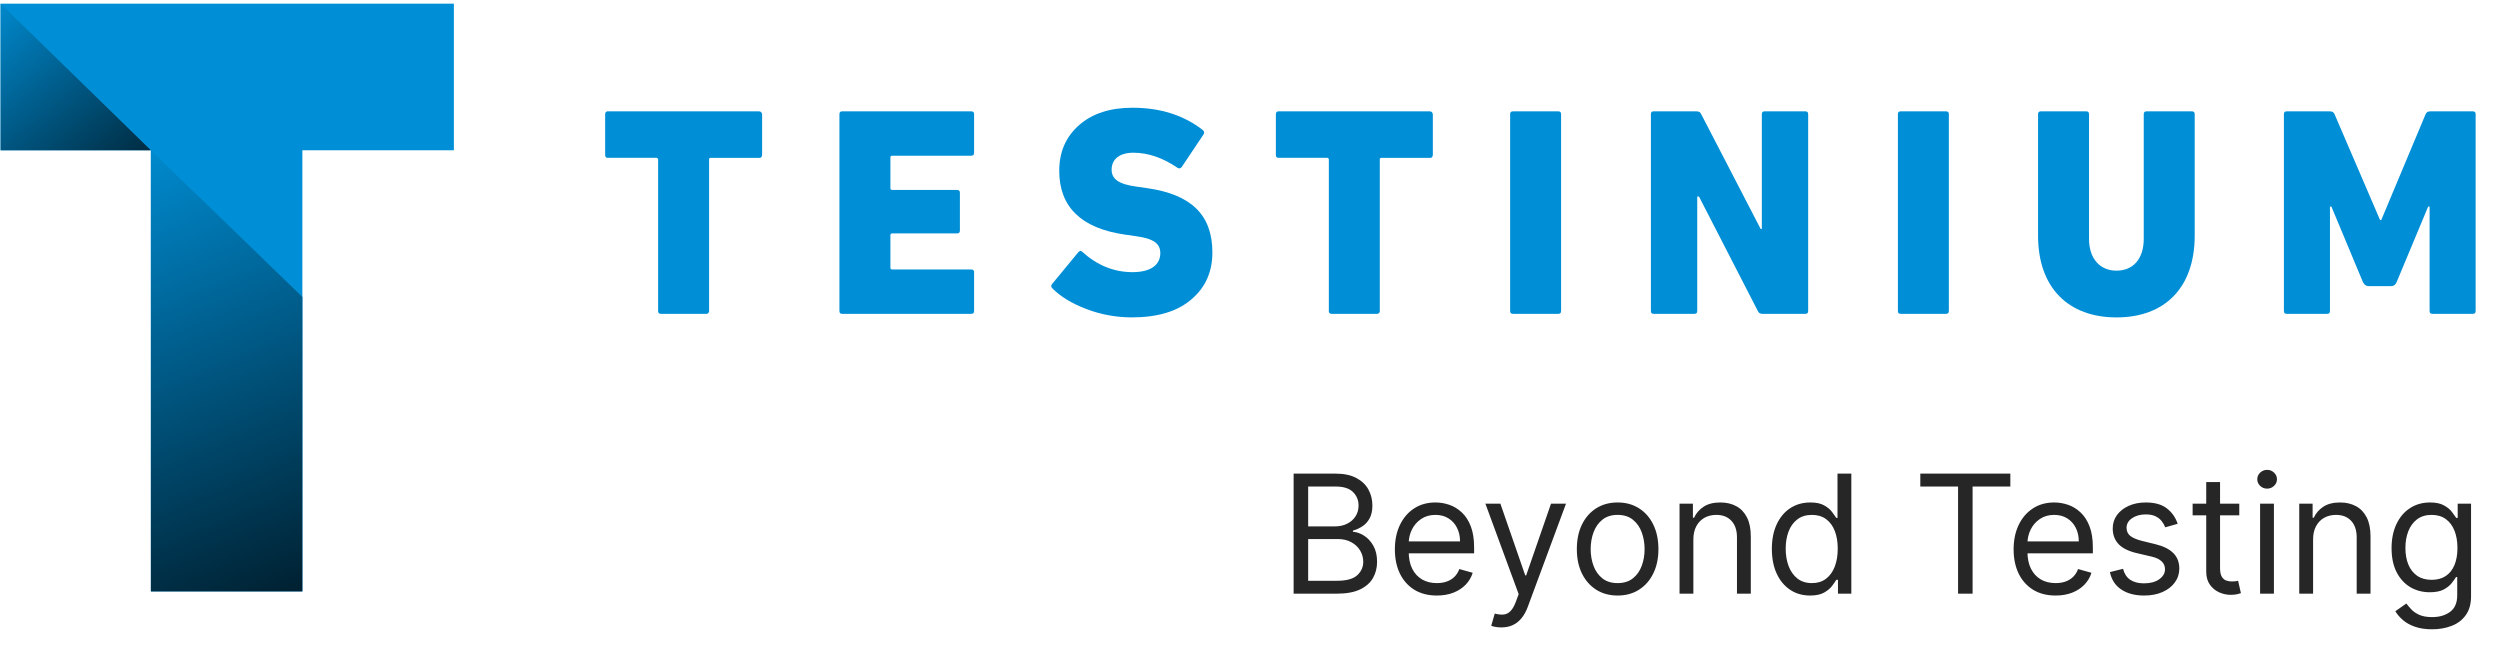 <svg xmlns="http://www.w3.org/2000/svg" width="231" height="61" viewBox="0 0 231 61" fill="none">
<path d="M119.531 54.854V43.763H123.408C124.181 43.763 124.818 43.897 125.32 44.164C125.822 44.427 126.195 44.783 126.441 45.231C126.686 45.675 126.809 46.168 126.809 46.709C126.809 47.186 126.724 47.579 126.554 47.89C126.388 48.2 126.168 48.446 125.894 48.626C125.623 48.807 125.329 48.94 125.011 49.027V49.135C125.35 49.157 125.692 49.276 126.035 49.493C126.378 49.709 126.665 50.02 126.896 50.424C127.127 50.828 127.242 51.323 127.242 51.908C127.242 52.464 127.116 52.964 126.863 53.408C126.61 53.852 126.211 54.204 125.666 54.464C125.121 54.724 124.412 54.854 123.538 54.854H119.531ZM120.874 53.663H123.538C124.415 53.663 125.038 53.493 125.406 53.154C125.778 52.811 125.964 52.395 125.964 51.908C125.964 51.532 125.868 51.186 125.677 50.868C125.486 50.547 125.213 50.291 124.859 50.099C124.506 49.904 124.087 49.807 123.603 49.807H120.874V53.663ZM120.874 48.637H123.365C123.769 48.637 124.134 48.558 124.459 48.399C124.787 48.24 125.047 48.016 125.238 47.727C125.433 47.438 125.531 47.099 125.531 46.709C125.531 46.222 125.361 45.808 125.022 45.469C124.682 45.126 124.145 44.955 123.408 44.955H120.874V48.637ZM132.763 55.027C131.962 55.027 131.27 54.85 130.689 54.497C130.111 54.139 129.666 53.641 129.352 53.002C129.041 52.359 128.886 51.612 128.886 50.76C128.886 49.908 129.041 49.157 129.352 48.507C129.666 47.854 130.102 47.344 130.662 46.98C131.225 46.612 131.882 46.428 132.633 46.428C133.067 46.428 133.494 46.5 133.917 46.644C134.339 46.788 134.724 47.023 135.07 47.348C135.417 47.669 135.693 48.096 135.899 48.626C136.105 49.157 136.208 49.81 136.208 50.587V51.128H129.796V50.023H134.908C134.908 49.554 134.814 49.135 134.626 48.767C134.442 48.399 134.179 48.108 133.836 47.895C133.496 47.682 133.095 47.576 132.633 47.576C132.124 47.576 131.684 47.702 131.312 47.955C130.944 48.204 130.66 48.529 130.462 48.929C130.263 49.33 130.164 49.76 130.164 50.218V50.955C130.164 51.583 130.272 52.116 130.489 52.552C130.709 52.986 131.014 53.316 131.404 53.544C131.794 53.767 132.247 53.879 132.763 53.879C133.099 53.879 133.402 53.832 133.673 53.738C133.947 53.641 134.184 53.496 134.383 53.305C134.581 53.11 134.735 52.868 134.843 52.58L136.078 52.926C135.948 53.345 135.729 53.713 135.422 54.031C135.115 54.345 134.736 54.59 134.285 54.767C133.834 54.941 133.326 55.027 132.763 55.027ZM138.722 57.973C138.505 57.973 138.312 57.955 138.142 57.919C137.973 57.887 137.855 57.854 137.79 57.822L138.115 56.695C138.426 56.775 138.7 56.804 138.938 56.782C139.177 56.76 139.388 56.654 139.572 56.462C139.76 56.275 139.931 55.97 140.086 55.547L140.325 54.897L137.249 46.536H138.635L140.931 53.164H141.018L143.314 46.536H144.7L141.169 56.067C141.011 56.497 140.814 56.852 140.579 57.134C140.344 57.419 140.072 57.63 139.761 57.767C139.455 57.905 139.108 57.973 138.722 57.973ZM149.469 55.027C148.718 55.027 148.059 54.849 147.492 54.491C146.929 54.134 146.488 53.634 146.171 52.991C145.857 52.348 145.7 51.597 145.7 50.738C145.7 49.872 145.857 49.115 146.171 48.469C146.488 47.823 146.929 47.321 147.492 46.964C148.059 46.606 148.718 46.428 149.469 46.428C150.22 46.428 150.877 46.606 151.44 46.964C152.007 47.321 152.447 47.823 152.761 48.469C153.079 49.115 153.238 49.872 153.238 50.738C153.238 51.597 153.079 52.348 152.761 52.991C152.447 53.634 152.007 54.134 151.44 54.491C150.877 54.849 150.22 55.027 149.469 55.027ZM149.469 53.879C150.039 53.879 150.508 53.733 150.877 53.441C151.245 53.148 151.518 52.764 151.694 52.287C151.871 51.81 151.96 51.294 151.96 50.738C151.96 50.182 151.871 49.664 151.694 49.184C151.518 48.704 151.245 48.316 150.877 48.02C150.508 47.724 150.039 47.576 149.469 47.576C148.898 47.576 148.429 47.724 148.061 48.02C147.692 48.316 147.42 48.704 147.243 49.184C147.066 49.664 146.978 50.182 146.978 50.738C146.978 51.294 147.066 51.81 147.243 52.287C147.42 52.764 147.692 53.148 148.061 53.441C148.429 53.733 148.898 53.879 149.469 53.879ZM156.467 49.85V54.854H155.189V46.536H156.424V47.836H156.532C156.727 47.413 157.023 47.074 157.42 46.817C157.817 46.557 158.33 46.428 158.958 46.428C159.521 46.428 160.014 46.543 160.436 46.774C160.859 47.002 161.187 47.348 161.422 47.814C161.657 48.276 161.774 48.861 161.774 49.569V54.854H160.496V49.655C160.496 49.002 160.326 48.493 159.987 48.128C159.648 47.76 159.182 47.576 158.59 47.576C158.182 47.576 157.817 47.664 157.496 47.841C157.178 48.018 156.927 48.276 156.743 48.615C156.559 48.955 156.467 49.366 156.467 49.85ZM167.25 55.027C166.557 55.027 165.945 54.852 165.415 54.502C164.884 54.148 164.469 53.65 164.169 53.007C163.869 52.361 163.72 51.597 163.72 50.717C163.72 49.843 163.869 49.085 164.169 48.442C164.469 47.799 164.886 47.303 165.42 46.953C165.954 46.603 166.572 46.428 167.272 46.428C167.814 46.428 168.241 46.518 168.556 46.698C168.873 46.875 169.115 47.077 169.281 47.305C169.451 47.529 169.583 47.713 169.677 47.857H169.785V43.763H171.063V54.854H169.828V53.576H169.677C169.583 53.728 169.449 53.919 169.276 54.15C169.103 54.377 168.855 54.581 168.534 54.762C168.213 54.939 167.785 55.027 167.25 55.027ZM167.424 53.879C167.936 53.879 168.37 53.746 168.723 53.478C169.077 53.208 169.346 52.834 169.53 52.358C169.714 51.877 169.807 51.323 169.807 50.695C169.807 50.074 169.716 49.531 169.536 49.065C169.355 48.596 169.088 48.231 168.734 47.971C168.38 47.707 167.944 47.576 167.424 47.576C166.882 47.576 166.431 47.715 166.07 47.993C165.712 48.267 165.443 48.641 165.263 49.114C165.086 49.583 164.998 50.11 164.998 50.695C164.998 51.287 165.088 51.825 165.268 52.309C165.452 52.789 165.723 53.172 166.081 53.457C166.442 53.738 166.889 53.879 167.424 53.879ZM177.437 44.955V43.763H185.755V44.955H182.268V54.854H180.925V44.955H177.437ZM189.936 55.027C189.134 55.027 188.443 54.85 187.862 54.497C187.284 54.139 186.838 53.641 186.524 53.002C186.214 52.359 186.058 51.612 186.058 50.76C186.058 49.908 186.214 49.157 186.524 48.507C186.838 47.854 187.275 47.344 187.835 46.98C188.398 46.612 189.055 46.428 189.806 46.428C190.239 46.428 190.667 46.5 191.089 46.644C191.512 46.788 191.896 47.023 192.243 47.348C192.589 47.669 192.866 48.096 193.071 48.626C193.277 49.157 193.38 49.81 193.38 50.587V51.128H186.968V50.023H192.08C192.08 49.554 191.987 49.135 191.799 48.767C191.615 48.399 191.351 48.108 191.008 47.895C190.669 47.682 190.268 47.576 189.806 47.576C189.297 47.576 188.856 47.702 188.485 47.955C188.116 48.204 187.833 48.529 187.634 48.929C187.436 49.33 187.336 49.76 187.336 50.218V50.955C187.336 51.583 187.445 52.116 187.661 52.552C187.882 52.986 188.187 53.316 188.577 53.544C188.967 53.767 189.42 53.879 189.936 53.879C190.272 53.879 190.575 53.832 190.846 53.738C191.12 53.641 191.357 53.496 191.555 53.305C191.754 53.11 191.907 52.868 192.015 52.58L193.25 52.926C193.12 53.345 192.902 53.713 192.595 54.031C192.288 54.345 191.909 54.59 191.458 54.767C191.006 54.941 190.499 55.027 189.936 55.027ZM201.216 48.399L200.068 48.724C199.996 48.532 199.89 48.346 199.749 48.166C199.612 47.982 199.424 47.83 199.186 47.711C198.947 47.592 198.642 47.532 198.27 47.532C197.761 47.532 197.337 47.65 196.998 47.884C196.662 48.115 196.494 48.41 196.494 48.767C196.494 49.085 196.61 49.336 196.841 49.52C197.072 49.704 197.433 49.857 197.924 49.98L199.158 50.283C199.902 50.464 200.456 50.74 200.821 51.112C201.186 51.48 201.368 51.955 201.368 52.536C201.368 53.013 201.231 53.439 200.956 53.814C200.686 54.19 200.307 54.486 199.819 54.702C199.332 54.919 198.765 55.027 198.119 55.027C197.27 55.027 196.568 54.843 196.012 54.475C195.456 54.107 195.104 53.569 194.956 52.861L196.169 52.558C196.285 53.005 196.503 53.341 196.824 53.565C197.149 53.789 197.574 53.901 198.097 53.901C198.693 53.901 199.166 53.775 199.516 53.522C199.87 53.266 200.047 52.959 200.047 52.601C200.047 52.312 199.945 52.07 199.743 51.876C199.541 51.677 199.231 51.529 198.812 51.431L197.425 51.106C196.664 50.926 196.104 50.646 195.747 50.267C195.393 49.884 195.216 49.406 195.216 48.832C195.216 48.363 195.348 47.947 195.611 47.586C195.878 47.225 196.241 46.942 196.7 46.736C197.162 46.53 197.685 46.428 198.27 46.428C199.093 46.428 199.74 46.608 200.209 46.969C200.682 47.33 201.018 47.807 201.216 48.399ZM206.909 46.536V47.619H202.599V46.536H206.909ZM203.855 44.543H205.133V52.471C205.133 52.832 205.185 53.103 205.29 53.283C205.398 53.46 205.536 53.58 205.702 53.641C205.871 53.699 206.05 53.728 206.238 53.728C206.379 53.728 206.494 53.72 206.584 53.706C206.675 53.688 206.747 53.673 206.801 53.663L207.061 54.811C206.974 54.843 206.853 54.876 206.698 54.908C206.543 54.944 206.346 54.962 206.108 54.962C205.747 54.962 205.393 54.885 205.046 54.729C204.703 54.574 204.418 54.338 204.191 54.02C203.967 53.702 203.855 53.302 203.855 52.818V44.543ZM208.832 54.854V46.536H210.11V54.854H208.832ZM209.482 45.15C209.233 45.15 209.018 45.065 208.837 44.895C208.66 44.725 208.572 44.521 208.572 44.283C208.572 44.045 208.66 43.841 208.837 43.671C209.018 43.501 209.233 43.416 209.482 43.416C209.731 43.416 209.944 43.501 210.121 43.671C210.301 43.841 210.392 44.045 210.392 44.283C210.392 44.521 210.301 44.725 210.121 44.895C209.944 45.065 209.731 45.15 209.482 45.15ZM213.729 49.85V54.854H212.451V46.536H213.685V47.836H213.794C213.989 47.413 214.285 47.074 214.682 46.817C215.079 46.557 215.592 46.428 216.22 46.428C216.783 46.428 217.276 46.543 217.698 46.774C218.121 47.002 218.449 47.348 218.684 47.814C218.919 48.276 219.036 48.861 219.036 49.569V54.854H217.758V49.655C217.758 49.002 217.588 48.493 217.249 48.128C216.909 47.76 216.444 47.576 215.852 47.576C215.444 47.576 215.079 47.664 214.758 47.841C214.44 48.018 214.189 48.276 214.005 48.615C213.821 48.955 213.729 49.366 213.729 49.85ZM224.729 58.147C224.112 58.147 223.581 58.067 223.137 57.908C222.693 57.753 222.323 57.547 222.027 57.291C221.734 57.038 221.501 56.767 221.328 56.479L222.346 55.764C222.462 55.915 222.608 56.089 222.785 56.284C222.962 56.482 223.204 56.654 223.511 56.798C223.821 56.946 224.227 57.02 224.729 57.02C225.401 57.02 225.955 56.858 226.392 56.533C226.828 56.208 227.047 55.699 227.047 55.006V53.316H226.939C226.845 53.468 226.711 53.655 226.538 53.879C226.368 54.099 226.123 54.296 225.801 54.469C225.484 54.639 225.054 54.724 224.512 54.724C223.841 54.724 223.238 54.565 222.704 54.248C222.173 53.93 221.752 53.468 221.442 52.861C221.135 52.255 220.981 51.518 220.981 50.652C220.981 49.8 221.131 49.058 221.431 48.426C221.731 47.79 222.148 47.299 222.682 46.953C223.216 46.603 223.834 46.428 224.534 46.428C225.076 46.428 225.505 46.518 225.823 46.698C226.144 46.875 226.39 47.077 226.559 47.305C226.733 47.529 226.866 47.713 226.96 47.857H227.09V46.536H228.325V55.092C228.325 55.807 228.162 56.388 227.837 56.836C227.516 57.287 227.083 57.618 226.538 57.827C225.996 58.04 225.393 58.147 224.729 58.147ZM224.686 53.576C225.198 53.576 225.632 53.459 225.985 53.224C226.339 52.989 226.608 52.652 226.792 52.211C226.976 51.771 227.068 51.244 227.068 50.63C227.068 50.031 226.978 49.502 226.798 49.043C226.617 48.585 226.35 48.225 225.996 47.965C225.642 47.706 225.206 47.576 224.686 47.576C224.144 47.576 223.693 47.713 223.332 47.987C222.974 48.262 222.705 48.63 222.525 49.092C222.348 49.554 222.26 50.067 222.26 50.63C222.26 51.208 222.35 51.718 222.53 52.163C222.714 52.603 222.985 52.95 223.343 53.202C223.704 53.451 224.151 53.576 224.686 53.576Z" fill="#262626"/>
<g clip-path="url(#clip0_137_2)">
<path d="M61.079 28.997H60.999C60.973 28.997 60.919 28.971 60.865 28.915C60.839 28.889 60.811 28.833 60.811 28.806V14.746C60.811 14.664 60.757 14.608 60.677 14.581H56.102C56.076 14.581 56.022 14.555 55.993 14.525L55.968 14.499C55.968 14.482 55.959 14.473 55.942 14.473C55.917 14.446 55.917 14.39 55.917 14.308V10.566C55.917 10.428 55.971 10.319 56.105 10.29H70.152C70.232 10.29 70.286 10.316 70.34 10.372C70.357 10.39 70.366 10.409 70.366 10.428C70.392 10.454 70.42 10.51 70.42 10.566V14.308C70.42 14.39 70.394 14.473 70.34 14.528C70.315 14.555 70.26 14.584 70.206 14.584H65.682C65.628 14.584 65.603 14.584 65.574 14.611L65.52 14.666V28.809C65.494 28.865 65.466 28.918 65.386 28.974C65.361 29 65.332 29 65.252 29H61.079V28.997Z" fill="#008FD6"/>
<path d="M77.562 10.563C77.562 10.369 77.642 10.287 77.83 10.287H89.738C89.926 10.287 90.006 10.369 90.006 10.563V14.111C90.006 14.305 89.926 14.387 89.738 14.387H82.434C82.325 14.387 82.274 14.443 82.274 14.552V17.386C82.274 17.495 82.328 17.551 82.434 17.551H88.428C88.616 17.551 88.695 17.633 88.695 17.827V21.293C88.695 21.487 88.616 21.569 88.428 21.569H82.434C82.325 21.569 82.274 21.625 82.274 21.734V24.733C82.274 24.841 82.328 24.897 82.434 24.897H89.738C89.926 24.897 90.006 24.979 90.006 25.173V28.724C90.006 28.918 89.926 29 89.738 29H77.83C77.642 29 77.562 28.918 77.562 28.724V10.563Z" fill="#008FD6"/>
<path d="M100.387 28.557C99.022 28.034 97.98 27.399 97.256 26.659C97.097 26.521 97.097 26.357 97.231 26.219L99.638 23.302C99.772 23.164 99.88 23.137 100.014 23.276C101.378 24.515 102.931 25.146 104.643 25.146C106.355 25.146 107.213 24.459 107.213 23.384C107.213 22.532 106.623 22.036 104.911 21.816L103.948 21.678C99.908 21.099 97.874 19.119 97.874 15.788C97.874 14.029 98.49 12.625 99.72 11.55C100.951 10.478 102.583 9.955 104.643 9.955C107.213 9.955 109.381 10.642 111.144 12.02C111.278 12.129 111.304 12.267 111.198 12.434L109.19 15.433C109.082 15.571 108.951 15.598 108.817 15.515C107.452 14.578 106.088 14.111 104.723 14.111C103.438 14.111 102.714 14.716 102.714 15.68C102.714 16.532 103.355 17.028 105.042 17.248L106.005 17.386C110.045 17.965 112.024 19.836 112.024 23.328C112.024 25.117 111.384 26.574 110.07 27.675C108.785 28.777 106.965 29.326 104.583 29.326C103.17 29.326 101.752 29.079 100.387 28.557Z" fill="#008FD6"/>
<path d="M123.052 28.997H122.973C122.947 28.997 122.893 28.971 122.839 28.915C122.813 28.889 122.785 28.833 122.785 28.806V14.746C122.785 14.664 122.73 14.608 122.651 14.581H118.075C118.05 14.581 117.996 14.555 117.967 14.525L117.942 14.499C117.942 14.482 117.933 14.473 117.916 14.473C117.89 14.446 117.89 14.39 117.89 14.308V10.566C117.89 10.428 117.944 10.319 118.078 10.29H132.126C132.206 10.29 132.26 10.316 132.314 10.372C132.331 10.39 132.34 10.409 132.34 10.428C132.365 10.454 132.394 10.51 132.394 10.566V14.308C132.394 14.39 132.368 14.473 132.314 14.528C132.288 14.555 132.234 14.584 132.18 14.584H127.656C127.602 14.584 127.576 14.584 127.548 14.611L127.494 14.666V28.809C127.468 28.865 127.44 28.918 127.36 28.974C127.334 29 127.306 29 127.226 29H123.052V28.997Z" fill="#008FD6"/>
<path d="M139.536 10.563C139.536 10.369 139.616 10.287 139.804 10.287H143.977C144.165 10.287 144.245 10.369 144.245 10.563V28.724C144.245 28.918 144.165 29 143.977 29H139.804C139.616 29 139.536 28.918 139.536 28.724V10.563Z" fill="#008FD6"/>
<path d="M152.541 10.563C152.541 10.369 152.62 10.287 152.808 10.287H156.743C156.985 10.287 157.119 10.369 157.198 10.563L162.685 21.155H162.794V10.563C162.794 10.369 162.873 10.287 163.061 10.287H166.808C166.996 10.287 167.075 10.369 167.075 10.563V28.724C167.075 28.918 166.996 29 166.808 29H162.873C162.631 29 162.497 28.918 162.418 28.724L156.985 18.159H156.825V28.724C156.825 28.918 156.746 29 156.558 29H152.811C152.623 29 152.543 28.918 152.543 28.724V10.563H152.541Z" fill="#008FD6"/>
<path d="M175.366 10.563C175.366 10.369 175.445 10.287 175.633 10.287H179.807C179.995 10.287 180.075 10.369 180.075 10.563V28.724C180.075 28.918 179.995 29 179.807 29H175.633C175.445 29 175.366 28.918 175.366 28.724V10.563Z" fill="#008FD6"/>
<path d="M188.316 21.763V10.563C188.316 10.369 188.396 10.287 188.584 10.287H192.758C192.946 10.287 193.026 10.369 193.026 10.563V22.066C193.026 23.91 194.043 25.009 195.567 25.009C197.091 25.009 198.082 23.936 198.082 22.066V10.563C198.082 10.369 198.162 10.287 198.35 10.287H202.524C202.712 10.287 202.791 10.369 202.791 10.563V21.763C202.791 26.633 199.982 29.329 195.567 29.329C191.151 29.329 188.316 26.63 188.316 21.763Z" fill="#008FD6"/>
<path d="M211.033 10.563C211.033 10.369 211.113 10.287 211.301 10.287H215.261C215.503 10.287 215.637 10.369 215.717 10.563L219.919 20.332H220.027L224.121 10.563C224.2 10.369 224.334 10.287 224.576 10.287H228.482C228.67 10.287 228.75 10.369 228.75 10.563V28.724C228.75 28.918 228.67 29 228.482 29H224.762C224.574 29 224.494 28.918 224.494 28.724V19.093H224.36L221.443 26.081C221.334 26.327 221.175 26.439 220.936 26.439H218.847C218.659 26.439 218.471 26.33 218.34 26.081L215.423 19.093H215.289V28.724C215.289 28.918 215.209 29 215.021 29H211.301C211.113 29 211.033 28.918 211.033 28.724V10.563Z" fill="#008FD6"/>
</g>
<g clip-path="url(#clip1_137_2)">
<path fill-rule="evenodd" clip-rule="evenodd" d="M13.941 13.885V54.646H27.939V13.885H41.938V0.336H0.057V13.885H14.056H13.941Z" fill="#008FD6"/>
<path fill-rule="evenodd" clip-rule="evenodd" d="M13.941 54.646H27.939V27.435L13.941 13.885V54.646Z" fill="url(#paint0_linear_137_2)"/>
<path fill-rule="evenodd" clip-rule="evenodd" d="M0.057 0.336V13.885H13.941L0.057 0.336Z" fill="url(#paint1_linear_137_2)"/>
</g>
<defs>
<linearGradient id="paint0_linear_137_2" x1="11.5" y1="12.5" x2="35.047" y2="69.395" gradientUnits="userSpaceOnUse">
<stop stop-color="#008FD6"/>
<stop offset="0.95"/>
</linearGradient>
<linearGradient id="paint1_linear_137_2" x1="-3.603" y1="1.568" x2="15.527" y2="24.904" gradientUnits="userSpaceOnUse">
<stop stop-color="#008FD6"/>
<stop offset="0.99"/>
</linearGradient>
<clipPath id="clip0_137_2">
<rect width="172.833" height="19.374" fill="white" transform="translate(55.917 9.955)"/>
</clipPath>
<clipPath id="clip1_137_2">
<rect width="41.938" height="54.646" fill="white"/>
</clipPath>
</defs>
</svg>